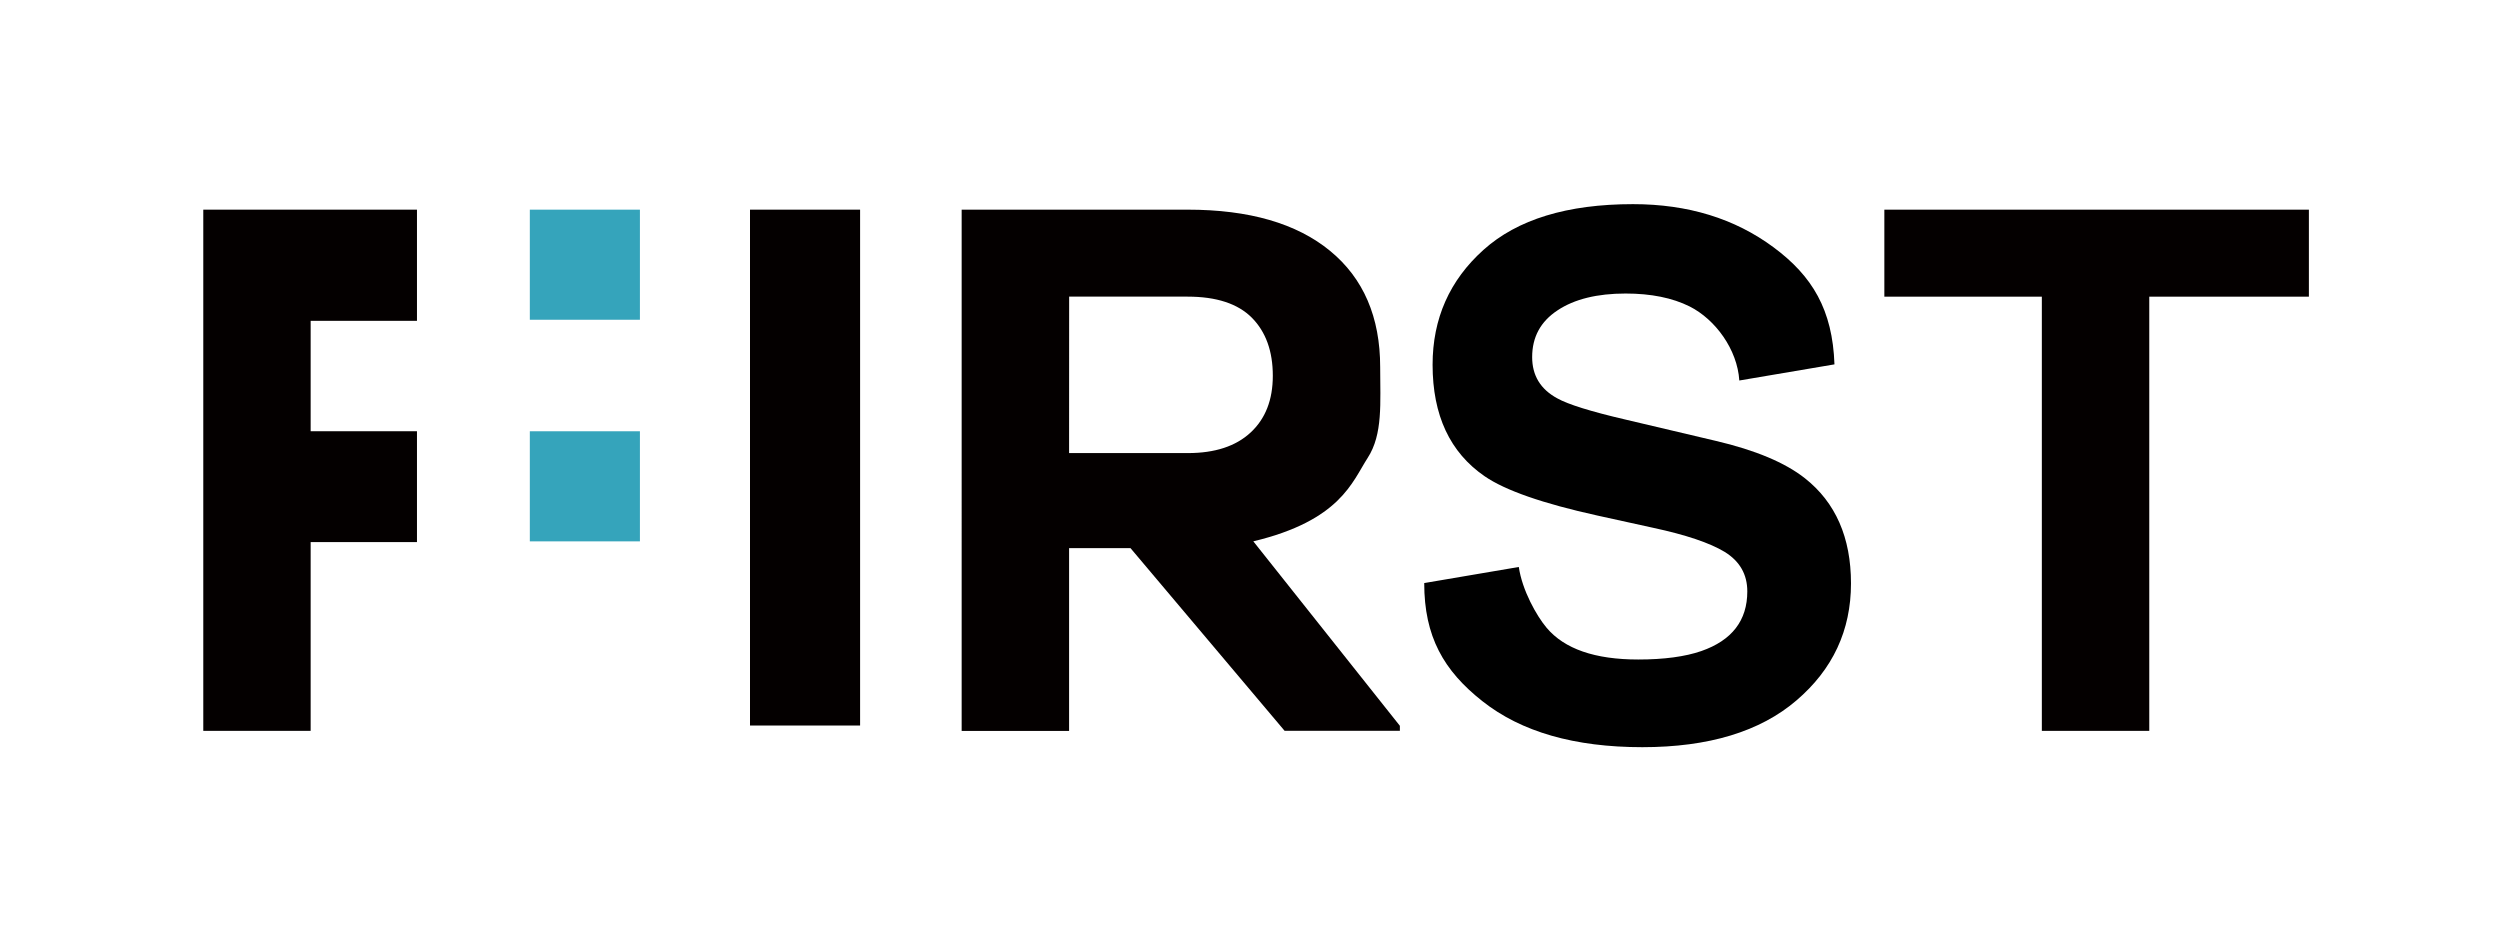 <?xml version="1.0" encoding="utf-8"?>
<!-- Generator: Adobe Illustrator 16.0.4, SVG Export Plug-In . SVG Version: 6.00 Build 0)  -->
<!DOCTYPE svg PUBLIC "-//W3C//DTD SVG 1.1//EN" "http://www.w3.org/Graphics/SVG/1.1/DTD/svg11.dtd">
<svg version="1.1" id="レイヤー_1" xmlns="http://www.w3.org/2000/svg" xmlns:xlink="http://www.w3.org/1999/xlink" x="0px"
	 y="0px" width="78.843px" height="30px" viewBox="0 0 78.843 30" enable-background="new 0 0 78.843 30" xml:space="preserve">
<g>
	<g>
		<path d="M47.899,17.881c0.106,0.738,0.565,1.547,0.874,1.914c0.562,0.67,1.526,1.004,2.892,1.004c0.814,0,1.48-0.09,1.988-0.266
			c0.969-0.337,1.452-0.965,1.452-1.881c0-0.537-0.236-0.951-0.712-1.246c-0.473-0.286-1.226-0.539-2.254-0.76l-1.756-0.386
			c-1.729-0.381-2.916-0.796-3.562-1.241c-1.093-0.751-1.641-1.922-1.641-3.516c0-1.453,0.535-2.662,1.605-3.623
			c1.069-0.961,2.642-1.442,4.715-1.442c1.733,0,3.209,0.454,4.432,1.36c1.223,0.907,1.862,1.968,1.922,3.693L54.853,12
			c-0.062-0.976-0.752-1.924-1.566-2.335c-0.543-0.271-1.216-0.408-2.02-0.408c-0.896,0-1.614,0.176-2.146,0.53
			c-0.536,0.353-0.801,0.844-0.801,1.475c0,0.58,0.262,1.013,0.791,1.3c0.337,0.19,1.055,0.415,2.157,0.671l2.848,0.672
			c1.248,0.293,2.182,0.686,2.805,1.177c0.969,0.764,1.454,1.871,1.454,3.318c0,1.479-0.574,2.712-1.723,3.692
			c-1.143,0.979-2.765,1.472-4.857,1.472c-2.137,0-3.819-0.482-5.042-1.449c-1.225-0.965-1.837-2.039-1.837-3.727L47.899,17.881z"/>
	</g>
	<g>
		<path fill="#040000" d="M13.15,17.096H9.797v5.953H6.411V6.612h6.739v3.506H9.797v3.482h3.353V17.096L13.15,17.096z"/>
		<path fill="#040000" d="M35.653,17.287h-1.937v5.764h-3.388V6.612h7.124c1.942,0,3.44,0.433,4.494,1.299
			C43,8.776,43.527,10,43.527,11.58c0,1.122,0.09,2.115-0.396,2.863c-0.485,0.75-0.858,1.971-3.605,2.629l4.622,5.818v0.158h-3.635
			L35.653,17.287z M33.716,14.289h3.749c0.85,0,1.51-0.216,1.976-0.649c0.467-0.433,0.7-1.028,0.7-1.789
			c0-0.775-0.22-1.385-0.66-1.83c-0.441-0.443-1.116-0.666-2.027-0.666h-3.736L33.716,14.289L33.716,14.289z"/>
		<path fill="#040000" d="M72.816,9.356h-5.034v13.693h-3.388V9.356h-4.967V6.612h13.389V9.356L72.816,9.356z"/>
	</g>
	<rect x="16.709" y="6.612" fill="#35A4BB" width="3.472" height="3.472"/>
	<rect x="23.653" y="6.612" fill="#040000" width="3.472" height="16.269"/>
	<rect x="16.709" y="13.601" fill="#35A4BB" width="3.472" height="3.472"/>
</g>
</svg>
